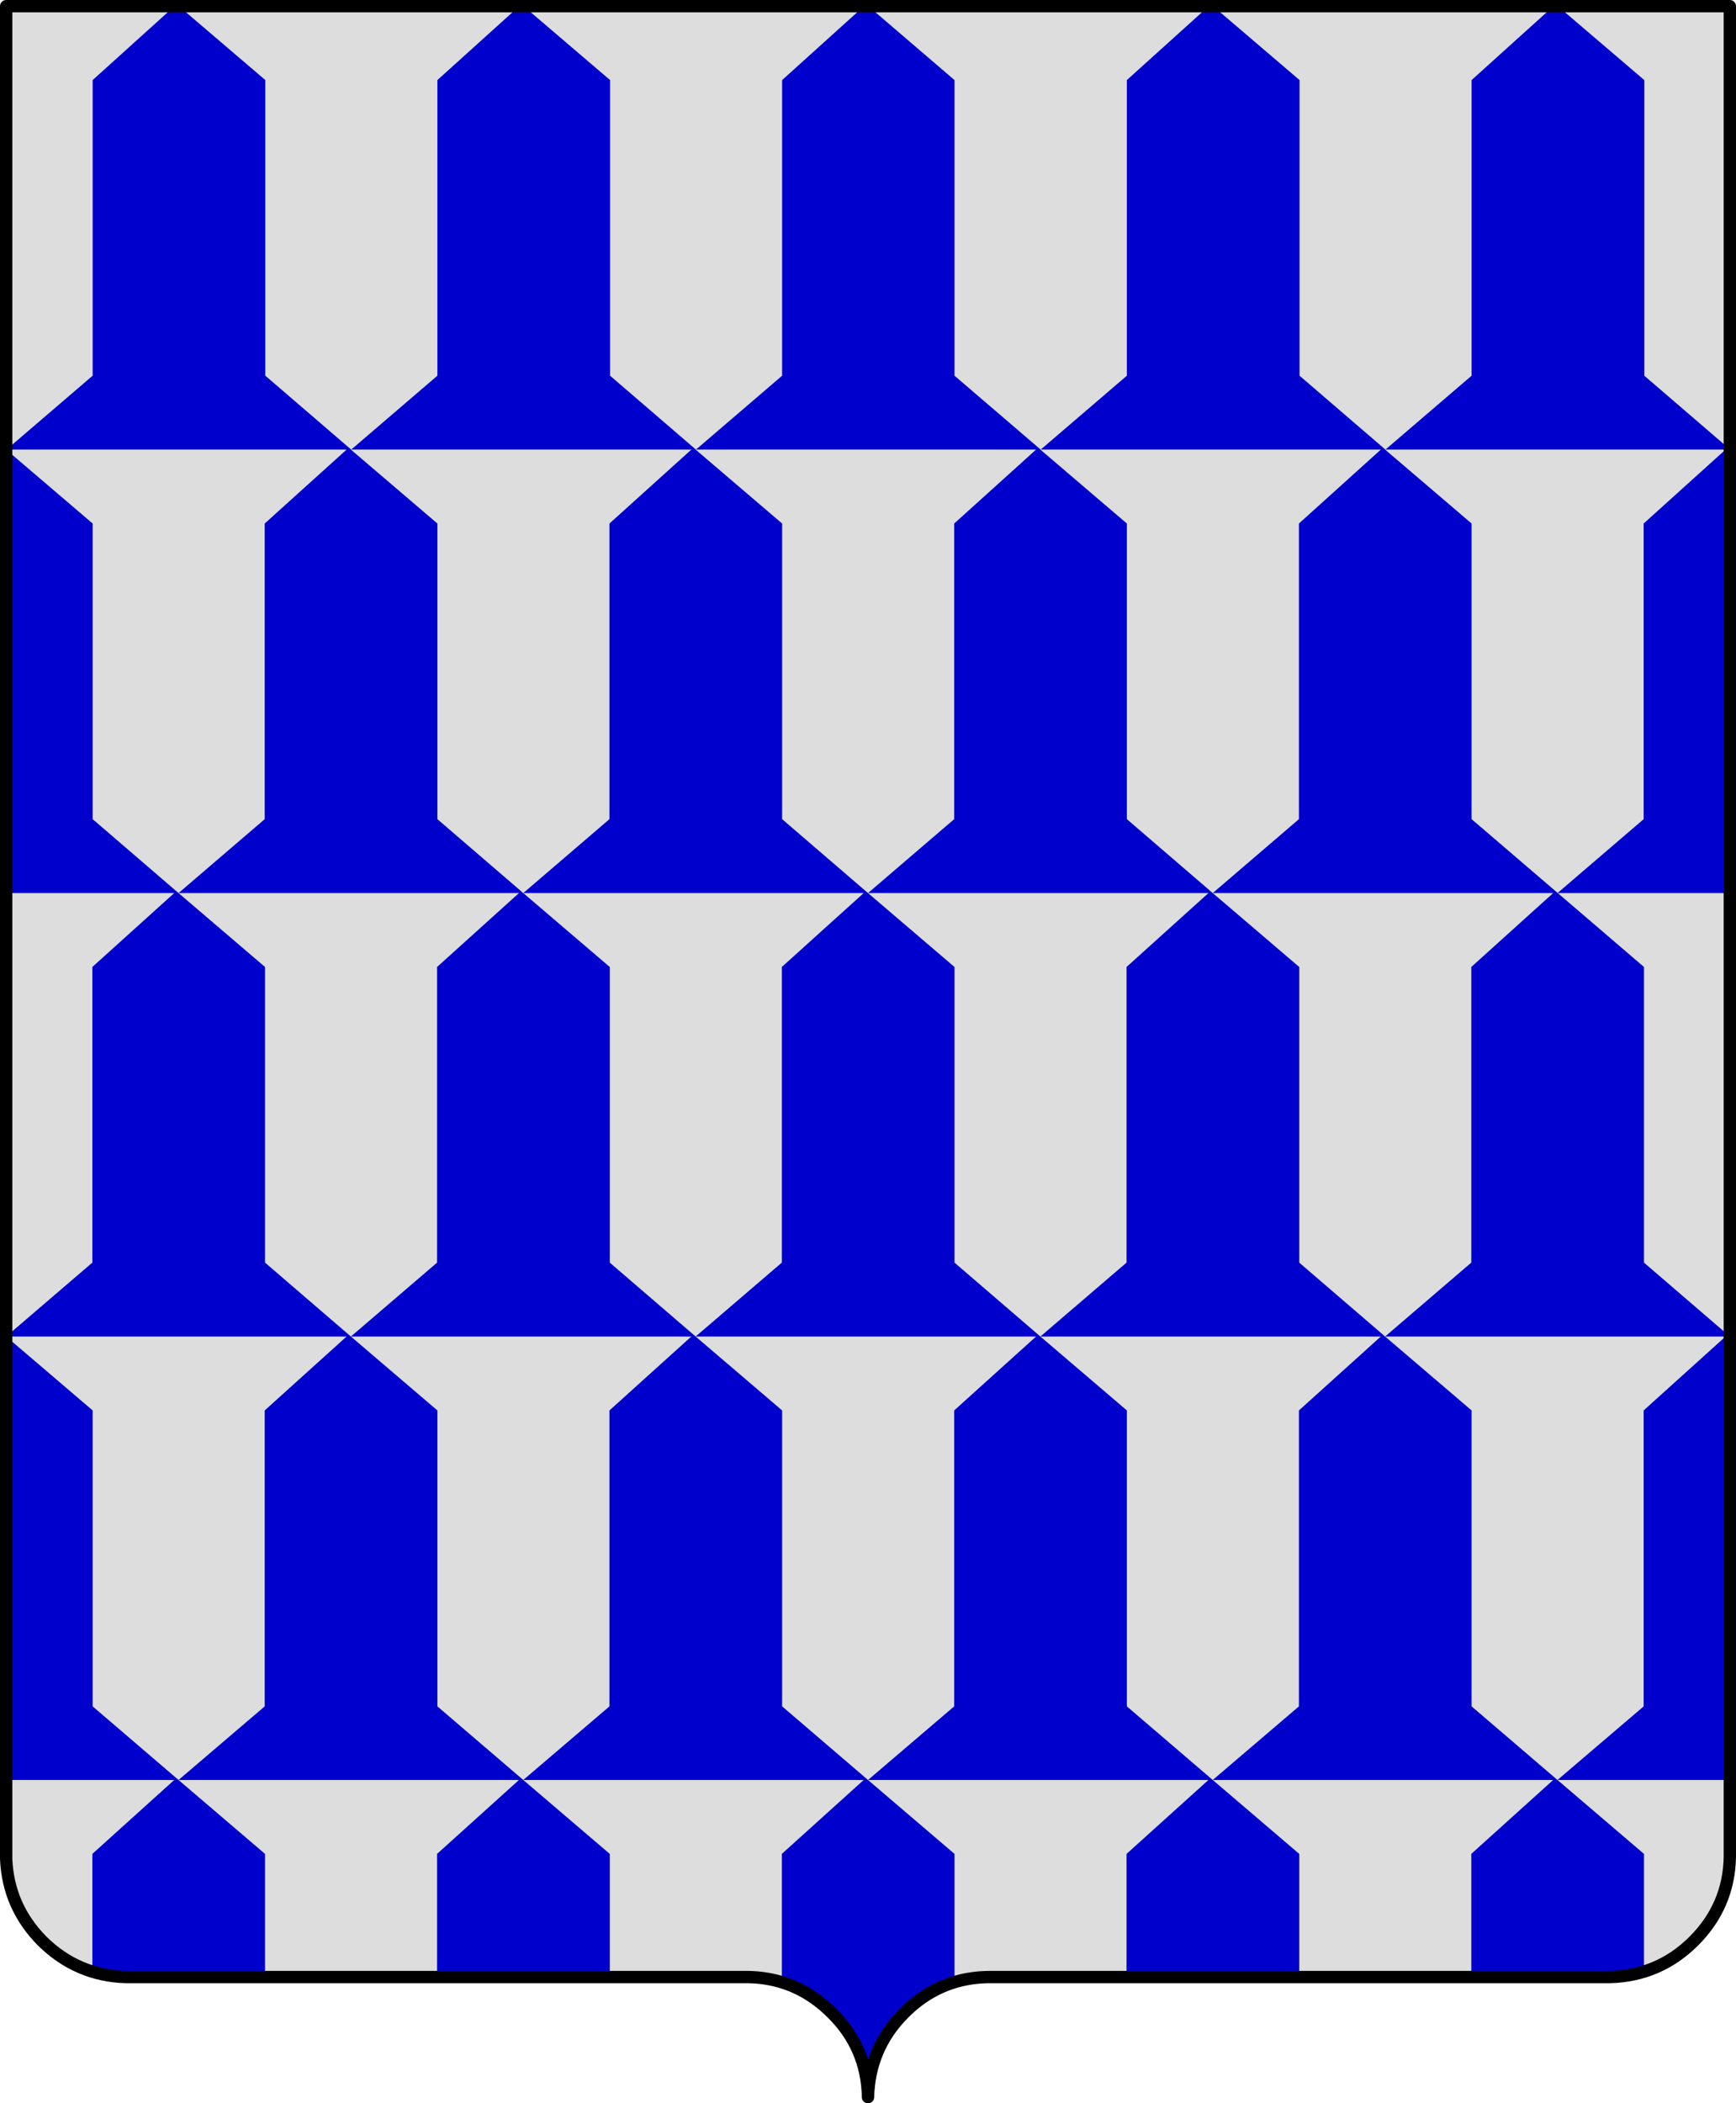 <?xml version="1.0" encoding="UTF-8" standalone="no"?>
<!-- Created with Inkscape (http://www.inkscape.org/) -->
<svg
   xmlns:dc="http://purl.org/dc/elements/1.1/"
   xmlns:cc="http://creativecommons.org/ns#"
   xmlns:rdf="http://www.w3.org/1999/02/22-rdf-syntax-ns#"
   xmlns:svg="http://www.w3.org/2000/svg"
   xmlns="http://www.w3.org/2000/svg"
   xmlns:sodipodi="http://sodipodi.sourceforge.net/DTD/sodipodi-0.dtd"
   xmlns:inkscape="http://www.inkscape.org/namespaces/inkscape"
   width="564"
   height="683"
   id="svg3203"
   sodipodi:version="0.32"
   inkscape:version="0.46"
   version="1.0"
   sodipodi:docname="CommunesBelgique-Awans.svg"
   inkscape:output_extension="org.inkscape.output.svg.inkscape">
  <defs
     id="defs3205">
    <inkscape:perspective
       sodipodi:type="inkscape:persp3d"
       inkscape:vp_x="0 : 526.18109 : 1"
       inkscape:vp_y="0 : 1000 : 0"
       inkscape:vp_z="744.09448 : 526.18109 : 1"
       inkscape:persp3d-origin="372.04724 : 350.78739 : 1"
       id="perspective3211" />
  </defs>
  <sodipodi:namedview
     id="base"
     pagecolor="#ffffff"
     bordercolor="#666666"
     borderopacity="1.0"
     inkscape:pageopacity="0.0"
     inkscape:pageshadow="2"
     inkscape:zoom="0.74231332"
     inkscape:cx="282"
     inkscape:cy="341.5"
     inkscape:document-units="px"
     inkscape:current-layer="layer1"
     showgrid="false"
     inkscape:window-width="1024"
     inkscape:window-height="712"
     inkscape:window-x="-4"
     inkscape:window-y="-4" />
  <g
     inkscape:label="Ebene 1"
     inkscape:groupmode="layer"
     id="layer1"
     transform="translate(0,-317)">
    <g
       transform="translate(-217.5,158)"
       id="g3230">
      <g
         id="g3232">
        <path
           d="M 231.2,789.3 C 238.8,796.8 247.9,800.7 258.4,801 L 460.6,801 C 467.5,801.1 473.9,802.9 479.5,806.2 C 482.5,808 485.2,810.099 487.8,812.7 C 495.4,820.2 499.3,829.3 499.5,840 C 499.8,829.3 503.7,820.2 511.2,812.7 C 513.8,810.099 516.599,807.9 519.5,806.2 C 525.1,802.9 531.5,801.099 538.5,801 L 740.6,801 C 751.201,800.7 760.3,796.8 767.8,789.3 C 775.401,781.7 779.3,772.6 779.5,762 L 779.5,161 L 219.5,161 L 219.5,762.5 C 219.9,772.9 223.8,781.8 231.2,789.3"
           style="fill:#dddddd;stroke:none;stroke-width:4;stroke-linecap:round;stroke-linejoin:round;stroke-miterlimit:4;stroke-dasharray:none"
           id="path3234" />
      </g>
    </g>
    <g
       transform="translate(-217.5,158)"
       id="g2300">
      <path
         d="M 723.6,161 L 722.2,161 L 695.6,185 L 695.6,281 L 667.6,305 L 778.1,305 L 751.5,329 L 751.5,425 L 723.5,449 L 779.5,449 L 779.5,305 L 779.6,305 L 779.5,304.9 L 751.7,281 L 751.7,185 L 723.6,161 z"
         style="fill:#0000cc"
         id="path2302" />
      <path
         d="M 611.6,161 L 610.2,161 L 583.6,185 L 583.6,281 L 555.6,305 L 666.1,305 L 639.5,329 L 639.5,425 L 611.5,449 L 722.1,449 L 695.5,473 L 695.5,569 L 667.5,593 L 778.1,593 L 751.5,617 L 751.5,713.1 L 723.5,737 L 779.5,737 L 779.5,593 L 751.6,569 L 751.6,473 L 695.6,425 L 695.6,329 L 667.5,305 L 667.6,305 L 639.7,281 L 639.7,185 L 611.6,161 z"
         style="fill:#0000cc"
         id="path2304" />
      <path
         d="M 555.5,305 L 555.6,305 L 527.6,281 L 527.6,185 L 499.6,161 L 498.2,161 L 471.6,185 L 471.6,281 L 443.6,305 L 554.1,305 L 527.5,329 L 527.5,425 L 499.5,449 L 610.1,449 L 583.5,473 L 583.5,569 L 555.5,593 L 666.1,593 L 639.5,617 L 639.5,713.1 L 611.5,737 L 722.1,737 L 695.5,761 L 695.5,801 L 740.6,801 C 744.401,800.9 748.1,800.3 751.6,799.3 L 751.6,761 L 723.5,737 L 695.6,713.1 L 695.6,617 L 667.5,593 L 639.6,569 L 639.6,473 L 611.5,449 L 583.6,425 L 583.6,329 L 555.5,305 z"
         style="fill:#0000cc"
         id="path2306" />
      <path
         d="M 415.7,185 L 387.6,161 L 386.2,161 L 359.6,185 L 359.6,281 L 331.6,305 L 442.1,305 L 415.5,329 L 415.5,425 L 387.5,449 L 498.1,449 L 471.5,473 L 471.5,569 L 443.5,593 L 554.1,593 L 527.5,617 L 527.5,713.1 L 499.5,737 L 610.1,737 L 583.5,761 L 583.5,801 L 639.6,801 L 639.6,761 L 611.5,737 L 583.6,713.1 L 583.6,617 L 555.5,593 L 527.6,569 L 527.6,473 L 499.5,449 L 471.6,425 L 471.6,329 L 443.5,305 L 443.6,305 L 415.7,281 L 415.7,185 L 415.7,185 z"
         style="fill:#0000cc"
         id="path2308" />
      <path
         d="M 275.6,161 L 274.2,161 L 247.6,185 L 247.6,281 L 219.6,305 L 330.1,305 L 303.5,329 L 303.5,425 L 275.5,449 L 386.1,449 L 359.5,473 L 359.5,569 L 331.5,593 L 442.1,593 L 415.5,617 L 415.5,713.1 L 387.5,737 L 498.1,737 L 471.5,761 L 471.5,802.7 C 474.3,803.599 477,804.7 479.5,806.2 C 482.5,808 485.2,810.099 487.8,812.7 C 495.4,820.2 499.3,829.3 499.5,840 C 499.8,829.3 503.7,820.2 511.2,812.7 C 513.8,810.099 516.599,807.9 519.5,806.2 C 522.1,804.7 524.7,803.5 527.6,802.7 L 527.6,761 L 499.5,737 L 471.6,713.1 L 471.6,617 L 443.5,593 L 415.6,569 L 415.6,473 L 387.5,449 L 359.6,425 L 359.6,329 L 331.5,305 L 331.6,305 L 303.7,281 L 303.7,185 L 275.6,161 z"
         style="fill:#0000cc"
         id="path2310" />
      <path
         d="M 247.6,329 L 219.5,305 L 219.5,449 L 274.1,449 L 247.5,473 L 247.5,569 L 219.5,593 L 330.1,593 L 303.5,617 L 303.5,713.1 L 275.5,737 L 386.1,737 L 359.5,761 L 359.5,801 L 415.6,801 L 415.6,761 L 387.5,737 L 359.6,713.1 L 359.6,617 L 331.5,593 L 303.6,569 L 303.6,473 L 275.5,449 L 247.6,425 L 247.6,329 z"
         style="fill:#0000cc"
         id="path2312" />
      <path
         d="M 247.6,617 L 219.5,593 L 219.5,737 L 274.1,737 L 247.5,761 L 247.5,799.3 C 251,800.3 254.6,800.901 258.4,801 L 303.6,801 L 303.6,761 L 275.5,737 L 247.6,713.1 L 247.6,617 z"
         style="fill:#0000cc"
         id="path2314" />
    </g>
    <g
       transform="translate(-217.5,158)"
       id="g2316">
      <g
         id="g2318">
        <path
           d="M 231.2,789.3 C 238.8,796.8 247.9,800.7 258.4,801 L 460.6,801 C 467.5,801.1 473.9,802.9 479.5,806.2 C 482.5,808 485.2,810.099 487.8,812.7 C 495.4,820.2 499.3,829.3 499.5,840 C 499.8,829.3 503.7,820.2 511.2,812.7 C 513.8,810.099 516.599,807.9 519.5,806.2 C 525.1,802.9 531.5,801.099 538.5,801 L 740.6,801 C 751.201,800.7 760.3,796.8 767.8,789.3 C 775.401,781.7 779.3,772.6 779.5,762 L 779.5,161 L 219.5,161 L 219.5,762.5 C 219.9,772.9 223.8,781.8 231.2,789.3"
           style="fill:none;stroke:#000000;stroke-width:4;stroke-linecap:round;stroke-linejoin:round;stroke-miterlimit:4;stroke-dasharray:none"
           id="path2320" />
      </g>
    </g>
  </g>
</svg>
